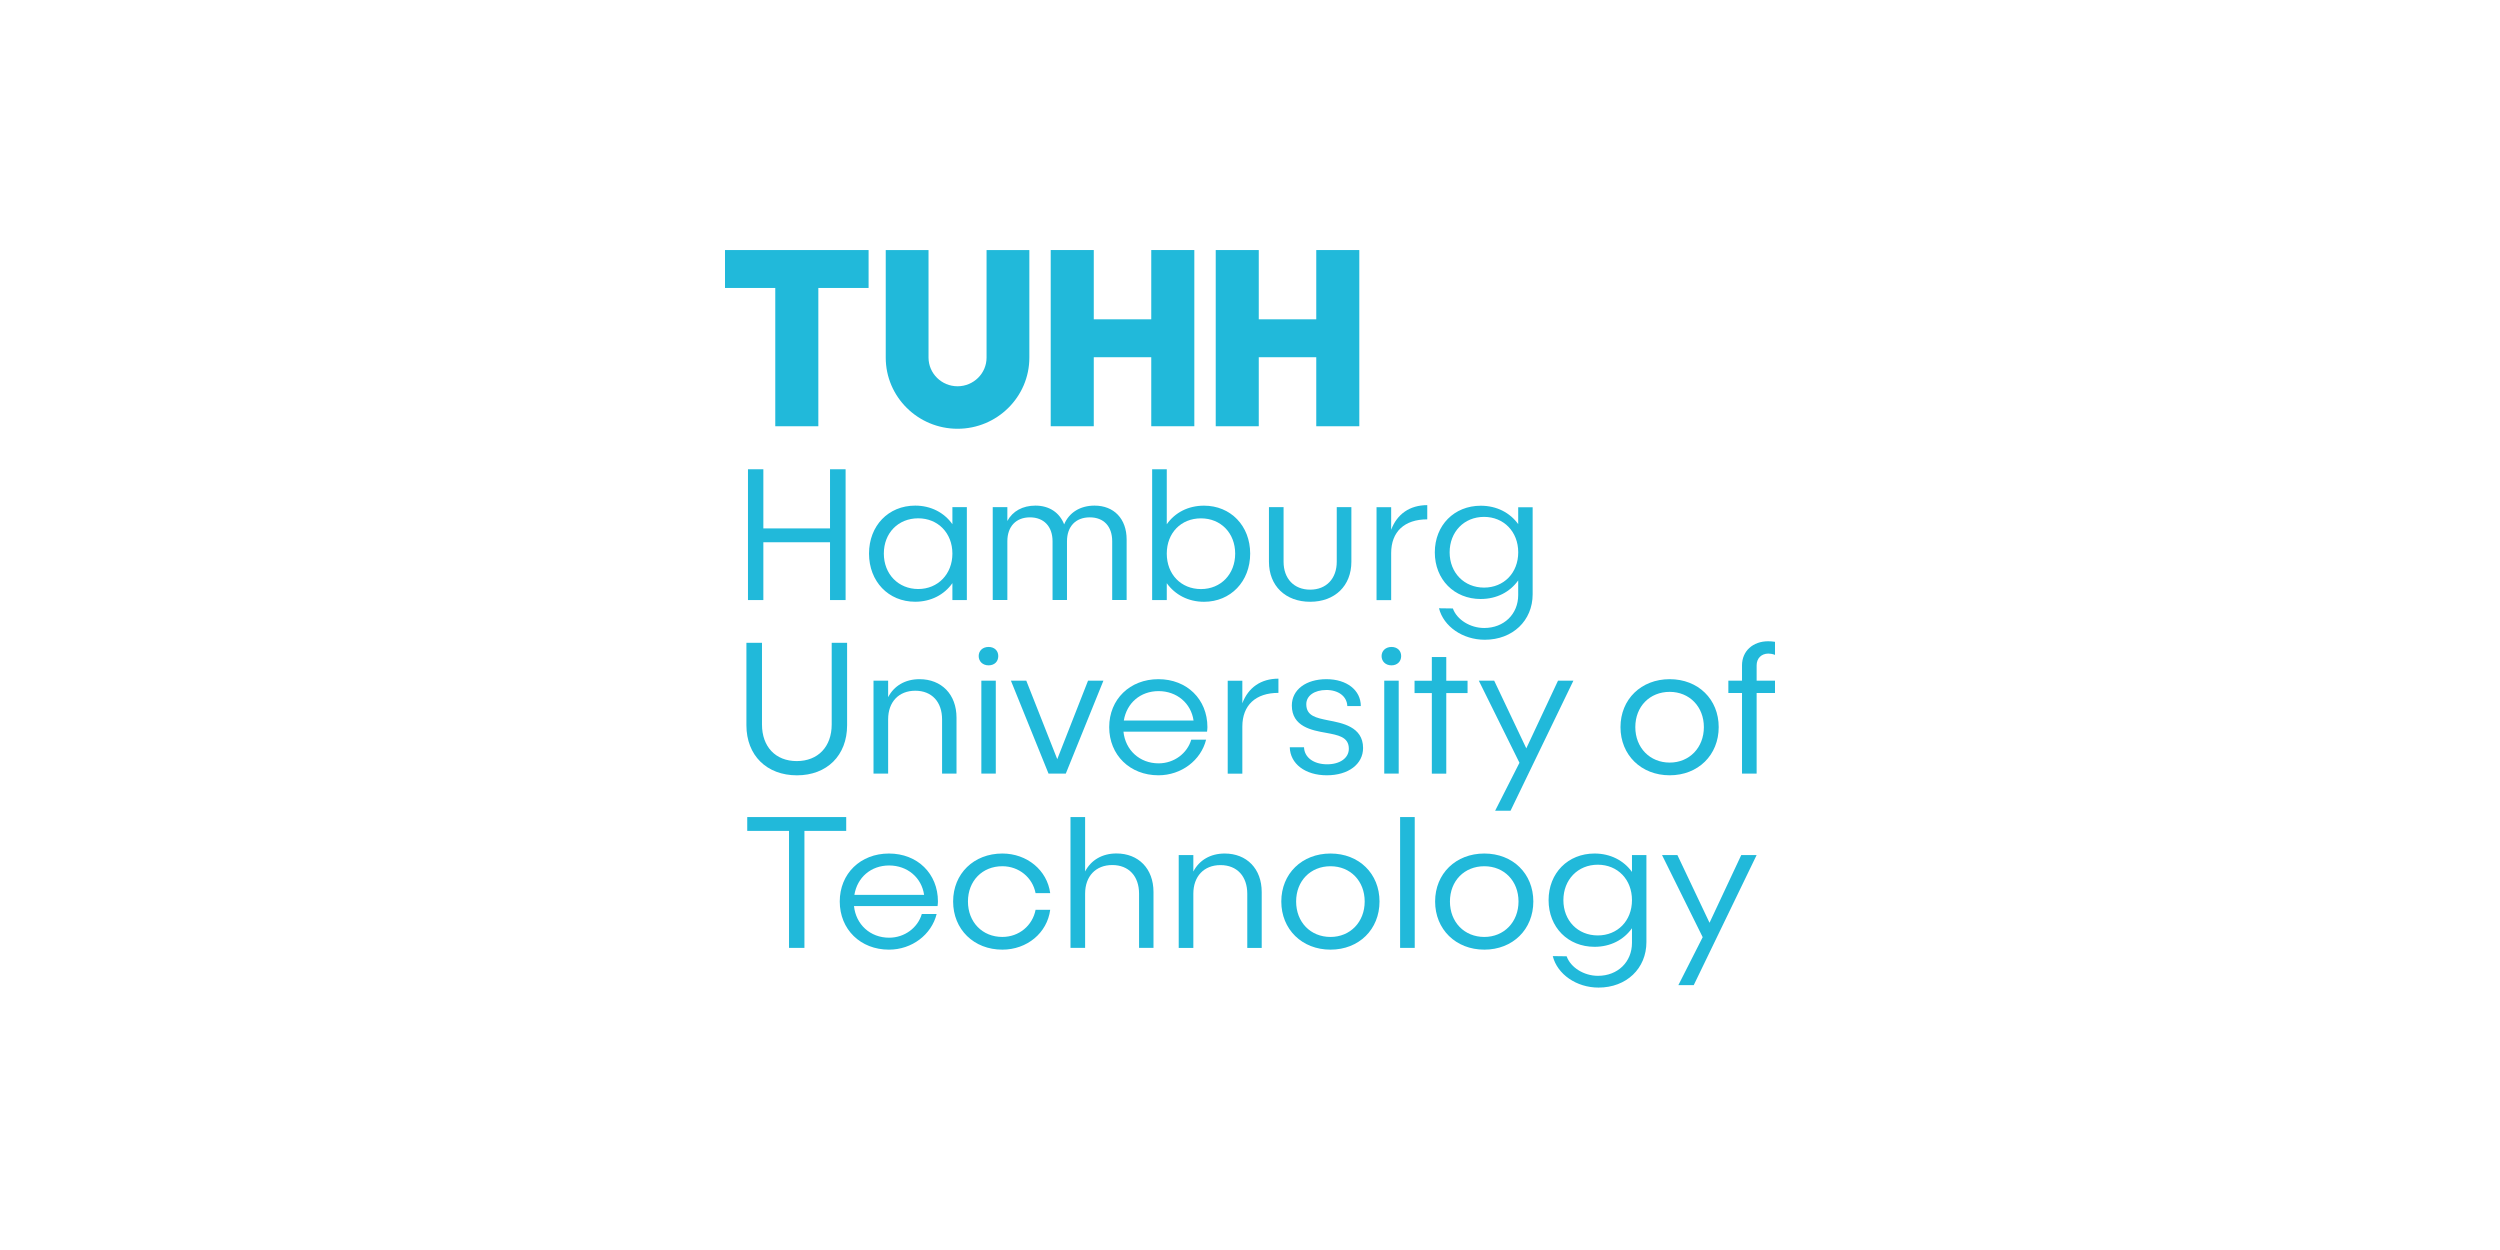 <svg width="200" height="100" viewBox="0 0 200 100" fill="none" xmlns="http://www.w3.org/2000/svg">
<g clip-path="url(#clip0_1943_13610)">
<path d="M62.022 34.1H65.467V23.037H69.487V20.004H58V23.037H62.022V34.1Z" fill="#21B9DA"/>
<path d="M87.502 28.578H92.101V34.099H95.546V20.003H92.101V25.545H87.502V20.003H84.057V34.099H87.502V28.578Z" fill="#21B9DA"/>
<path d="M100.701 28.578H105.301V34.1H108.745V20.004H105.301V25.545H100.701V20.004H97.258V34.1H100.701V28.578Z" fill="#21B9DA"/>
<path d="M76.605 34.301C79.773 34.301 82.348 31.748 82.348 28.612V20.004H78.925V28.612C78.925 29.874 77.883 30.902 76.604 30.902C75.324 30.902 74.287 29.874 74.282 28.612V20.004H70.859V28.612C70.859 31.75 73.436 34.301 76.604 34.301H76.605Z" fill="#21B9DA"/>
<path d="M106.44 68.282C104.161 68.282 102.504 69.89 102.504 72.119C102.504 74.348 104.161 75.972 106.44 75.972C108.72 75.972 110.361 74.349 110.361 72.119C110.361 69.889 108.72 68.282 106.44 68.282ZM106.44 74.956C104.844 74.956 103.69 73.774 103.69 72.12C103.69 70.467 104.845 69.299 106.44 69.299C108.036 69.299 109.175 70.483 109.175 72.12C109.175 73.758 108.02 74.956 106.44 74.956Z" fill="#21B9DA"/>
<path d="M71.116 68.282C68.836 68.282 67.18 69.89 67.18 72.119C67.18 74.348 68.836 75.972 71.116 75.972C72.955 75.972 74.521 74.773 74.931 73.12H73.745C73.425 74.212 72.377 75.016 71.131 75.016C69.611 75.016 68.471 73.954 68.319 72.483H75.005C75.021 72.362 75.035 72.24 75.035 72.119C75.035 69.889 73.395 68.282 71.115 68.282H71.116ZM68.351 71.589C68.578 70.195 69.674 69.238 71.132 69.238C72.591 69.238 73.73 70.208 73.928 71.589H68.351Z" fill="#21B9DA"/>
<path d="M80.187 69.298C81.509 69.298 82.603 70.193 82.846 71.452H84.016C83.773 69.617 82.162 68.282 80.187 68.282C77.907 68.282 76.25 69.89 76.25 72.119C76.25 74.348 77.907 75.972 80.187 75.972C82.162 75.972 83.773 74.637 84.016 72.786H82.846C82.603 74.045 81.524 74.955 80.187 74.955C78.591 74.955 77.436 73.772 77.436 72.119C77.436 70.465 78.591 69.298 80.187 69.298Z" fill="#21B9DA"/>
<path d="M113.178 65.365H112.008V75.831H113.178V65.365Z" fill="#21B9DA"/>
<path d="M67.697 65.365H59.779V66.472H63.122V75.831H64.354V66.472H67.697V65.365Z" fill="#21B9DA"/>
<path d="M130.558 69.754C129.904 68.844 128.841 68.282 127.564 68.282C125.436 68.282 123.887 69.845 123.887 72.013C123.887 74.182 125.436 75.745 127.564 75.745C128.841 75.745 129.904 75.184 130.558 74.258V75.426C130.558 76.958 129.419 78.066 127.838 78.066C126.713 78.066 125.649 77.399 125.331 76.503L124.221 76.488C124.586 77.945 126.12 79.007 127.883 79.007C130.118 79.007 131.713 77.475 131.713 75.367V68.406H130.558V69.757V69.754ZM127.822 74.835C126.227 74.835 125.071 73.652 125.071 72.013C125.071 70.375 126.227 69.177 127.822 69.177C129.417 69.177 130.558 70.361 130.558 72.013C130.558 73.666 129.402 74.835 127.822 74.835Z" fill="#21B9DA"/>
<path d="M136.762 73.822L134.193 68.406H132.963L136.215 74.974L134.269 78.811H135.499L140.53 68.406H139.3L136.762 73.822Z" fill="#21B9DA"/>
<path d="M97.974 68.282C96.835 68.282 95.938 68.813 95.467 69.723V68.403H94.297V75.836H95.467V71.498C95.467 70.104 96.317 69.208 97.64 69.208C98.962 69.208 99.782 70.104 99.782 71.498V75.836H100.937V71.361C100.937 69.495 99.736 68.282 97.974 68.282Z" fill="#21B9DA"/>
<path d="M118.745 68.282C116.465 68.282 114.809 69.89 114.809 72.119C114.809 74.348 116.465 75.972 118.745 75.972C121.025 75.972 122.666 74.349 122.666 72.119C122.666 69.889 121.025 68.282 118.745 68.282ZM118.745 74.956C117.15 74.956 115.995 73.774 115.995 72.12C115.995 70.467 117.15 69.299 118.745 69.299C120.34 69.299 121.481 70.483 121.481 72.12C121.481 73.758 120.326 74.956 118.745 74.956Z" fill="#21B9DA"/>
<path d="M89.316 68.277C88.177 68.277 87.279 68.808 86.809 69.718V65.365H85.639V75.831H86.809V71.493C86.809 70.098 87.659 69.203 88.982 69.203C90.304 69.203 91.125 70.098 91.125 71.493V75.831H92.279V71.356C92.279 69.49 91.078 68.277 89.316 68.277Z" fill="#21B9DA"/>
<path d="M79.663 54.454H78.508V61.887H79.663V54.454Z" fill="#21B9DA"/>
<path d="M79.085 51.756C78.615 51.756 78.295 52.059 78.295 52.485C78.295 52.911 78.615 53.228 79.085 53.228C79.556 53.228 79.861 52.925 79.861 52.485C79.861 52.045 79.543 51.756 79.085 51.756Z" fill="#21B9DA"/>
<path d="M141.473 52.286C141.609 52.286 141.822 52.316 142.005 52.393V51.346C141.823 51.317 141.61 51.301 141.458 51.301C140.227 51.301 139.361 52.09 139.361 53.227V54.456H138.268V55.442H139.361V61.888H140.531V55.442H142.005V54.456H140.531V53.227C140.531 52.666 140.911 52.286 141.474 52.286H141.473Z" fill="#21B9DA"/>
<path d="M115.702 61.892V55.446H117.404V54.459H115.702V52.563H114.547V54.459H113.164V55.446H114.547V61.892H115.702Z" fill="#21B9DA"/>
<path d="M106.098 55.198C107.086 55.198 107.755 55.714 107.785 56.487H108.865C108.865 55.214 107.74 54.334 106.114 54.334C104.488 54.334 103.347 55.168 103.347 56.442C103.347 58.126 104.944 58.429 106.083 58.626C107.041 58.808 107.907 58.944 107.907 59.9C107.907 60.644 107.193 61.144 106.174 61.144C105.095 61.144 104.35 60.598 104.321 59.779H103.182C103.212 61.099 104.413 62.023 106.145 62.023C107.876 62.023 109.046 61.128 109.046 59.84C109.046 58.126 107.344 57.838 106.25 57.626C105.293 57.428 104.503 57.278 104.503 56.337C104.503 55.655 105.157 55.2 106.098 55.2V55.198Z" fill="#21B9DA"/>
<path d="M111.318 53.228C111.774 53.228 112.093 52.925 112.093 52.485C112.093 52.045 111.774 51.756 111.318 51.756C110.862 51.756 110.527 52.059 110.527 52.485C110.527 52.911 110.847 53.228 111.318 53.228Z" fill="#21B9DA"/>
<path d="M99.387 56.263V54.459H98.217V61.891H99.387V58.13C99.387 56.417 100.451 55.43 102.274 55.43V54.293C100.876 54.293 99.858 55.006 99.387 56.264V56.263Z" fill="#21B9DA"/>
<path d="M111.896 54.454H110.74V61.887H111.896V54.454Z" fill="#21B9DA"/>
<path d="M96.488 59.171H95.302C94.982 60.263 93.934 61.068 92.688 61.068C91.169 61.068 90.028 60.005 89.877 58.535H96.563C96.577 58.413 96.593 58.292 96.593 58.17C96.593 55.94 94.951 54.334 92.673 54.334C90.394 54.334 88.736 55.942 88.736 58.17C88.736 60.399 90.393 62.023 92.673 62.023C94.511 62.023 96.077 60.825 96.488 59.171ZM92.688 55.289C94.147 55.289 95.286 56.259 95.484 57.641H89.906C90.135 56.246 91.229 55.289 92.688 55.289Z" fill="#21B9DA"/>
<path d="M133.575 62.023C135.855 62.023 137.496 60.401 137.496 58.17C137.496 55.94 135.855 54.334 133.575 54.334C131.295 54.334 129.639 55.942 129.639 58.17C129.639 60.399 131.295 62.023 133.575 62.023ZM133.575 55.349C135.156 55.349 136.31 56.533 136.31 58.17C136.31 59.808 135.156 61.007 133.575 61.007C131.995 61.007 130.825 59.824 130.825 58.17C130.825 56.517 131.98 55.349 133.575 55.349Z" fill="#21B9DA"/>
<path d="M63.756 62.026C66.158 62.026 67.768 60.433 67.768 58.022V51.423H66.536V57.96C66.536 59.734 65.443 60.887 63.74 60.887C62.038 60.887 60.959 59.734 60.959 57.96V51.423H59.713V58.022C59.713 60.433 61.339 62.026 63.755 62.026H63.756Z" fill="#21B9DA"/>
<path d="M119.535 54.454H118.305L121.557 61.022L119.611 64.859H120.843L125.872 54.454H124.641L122.104 59.869L119.535 54.454Z" fill="#21B9DA"/>
<path d="M76.521 61.887V57.412C76.521 55.547 75.32 54.334 73.558 54.334C72.419 54.334 71.522 54.865 71.051 55.775V54.455H69.881V61.887H71.051V57.548C71.051 56.154 71.901 55.258 73.224 55.258C74.546 55.258 75.366 56.154 75.366 57.548V61.887H76.521Z" fill="#21B9DA"/>
<path d="M87.043 54.454L84.581 60.733L82.103 54.454H80.873L83.882 61.887H85.264L88.273 54.454H87.043Z" fill="#21B9DA"/>
<path d="M118.462 47.919C119.739 47.919 120.802 47.358 121.456 46.432V47.6C121.456 49.132 120.317 50.239 118.736 50.239C117.612 50.239 116.549 49.572 116.229 48.677L115.119 48.662C115.484 50.118 117.018 51.18 118.782 51.18C121.016 51.18 122.612 49.648 122.612 47.541V40.58H121.456V41.93C120.802 41.02 119.739 40.458 118.462 40.458C116.335 40.458 114.785 42.021 114.785 44.19C114.785 46.358 116.335 47.921 118.462 47.921V47.919ZM118.722 41.351C120.302 41.351 121.458 42.535 121.458 44.187C121.458 45.839 120.302 47.008 118.722 47.008C117.141 47.008 115.971 45.826 115.971 44.187C115.971 42.548 117.127 41.351 118.722 41.351Z" fill="#21B9DA"/>
<path d="M80.588 41.677V40.569H79.418V48.001H80.588V43.3C80.588 42.116 81.287 41.388 82.396 41.388C83.504 41.388 84.204 42.116 84.204 43.3V48.001H85.359V43.3C85.359 42.116 86.058 41.388 87.183 41.388C88.307 41.388 88.976 42.116 88.976 43.3V48.001H90.131V43.163C90.131 41.495 89.112 40.449 87.563 40.449C86.407 40.449 85.526 41.009 85.132 41.95C84.767 41.009 83.946 40.449 82.837 40.449C81.818 40.449 81.013 40.888 80.588 41.678V41.677Z" fill="#21B9DA"/>
<path d="M67.648 48.005V37.541H66.402V42.273H61.068V37.541H59.838V48.005H61.068V43.38H66.402V48.005H67.648Z" fill="#21B9DA"/>
<path d="M108.11 44.941V40.573H106.94V44.941C106.94 46.292 106.105 47.172 104.813 47.172C103.521 47.172 102.686 46.292 102.686 44.941V40.573H101.516V44.941C101.516 46.867 102.837 48.142 104.813 48.142C106.789 48.142 108.11 46.867 108.11 44.941Z" fill="#21B9DA"/>
<path d="M73.215 48.139C74.476 48.139 75.54 47.578 76.192 46.652V48.003H77.348V40.571H76.192V41.936C75.539 41.011 74.476 40.449 73.215 40.449C71.073 40.449 69.522 42.057 69.522 44.286C69.522 46.515 71.071 48.139 73.215 48.139ZM73.458 41.465C75.039 41.465 76.192 42.648 76.192 44.286C76.192 45.924 75.037 47.122 73.458 47.122C71.879 47.122 70.707 45.94 70.707 44.286C70.707 42.632 71.863 41.465 73.458 41.465Z" fill="#21B9DA"/>
<path d="M93.342 41.94V37.541H92.172V48.007H93.342V46.656C93.996 47.566 95.044 48.143 96.321 48.143C98.448 48.143 100.014 46.52 100.014 44.29C100.014 42.06 98.448 40.453 96.321 40.453C95.044 40.453 93.996 41.013 93.342 41.94ZM96.078 41.468C97.673 41.468 98.814 42.652 98.814 44.29C98.814 45.927 97.674 47.126 96.078 47.126C94.481 47.126 93.342 45.943 93.342 44.29C93.342 42.636 94.481 41.468 96.078 41.468Z" fill="#21B9DA"/>
<path d="M111.293 44.248C111.293 42.534 112.357 41.548 114.181 41.548V40.411C112.783 40.411 111.765 41.123 111.293 42.382V40.577H110.123V48.01H111.293V44.249V44.248Z" fill="#21B9DA"/>
</g>
<defs>
<clipPath id="clip0_1943_13610">
<rect width="84" height="59" fill="white" transform="translate(58 20)"/>
</clipPath>
</defs>
</svg>
